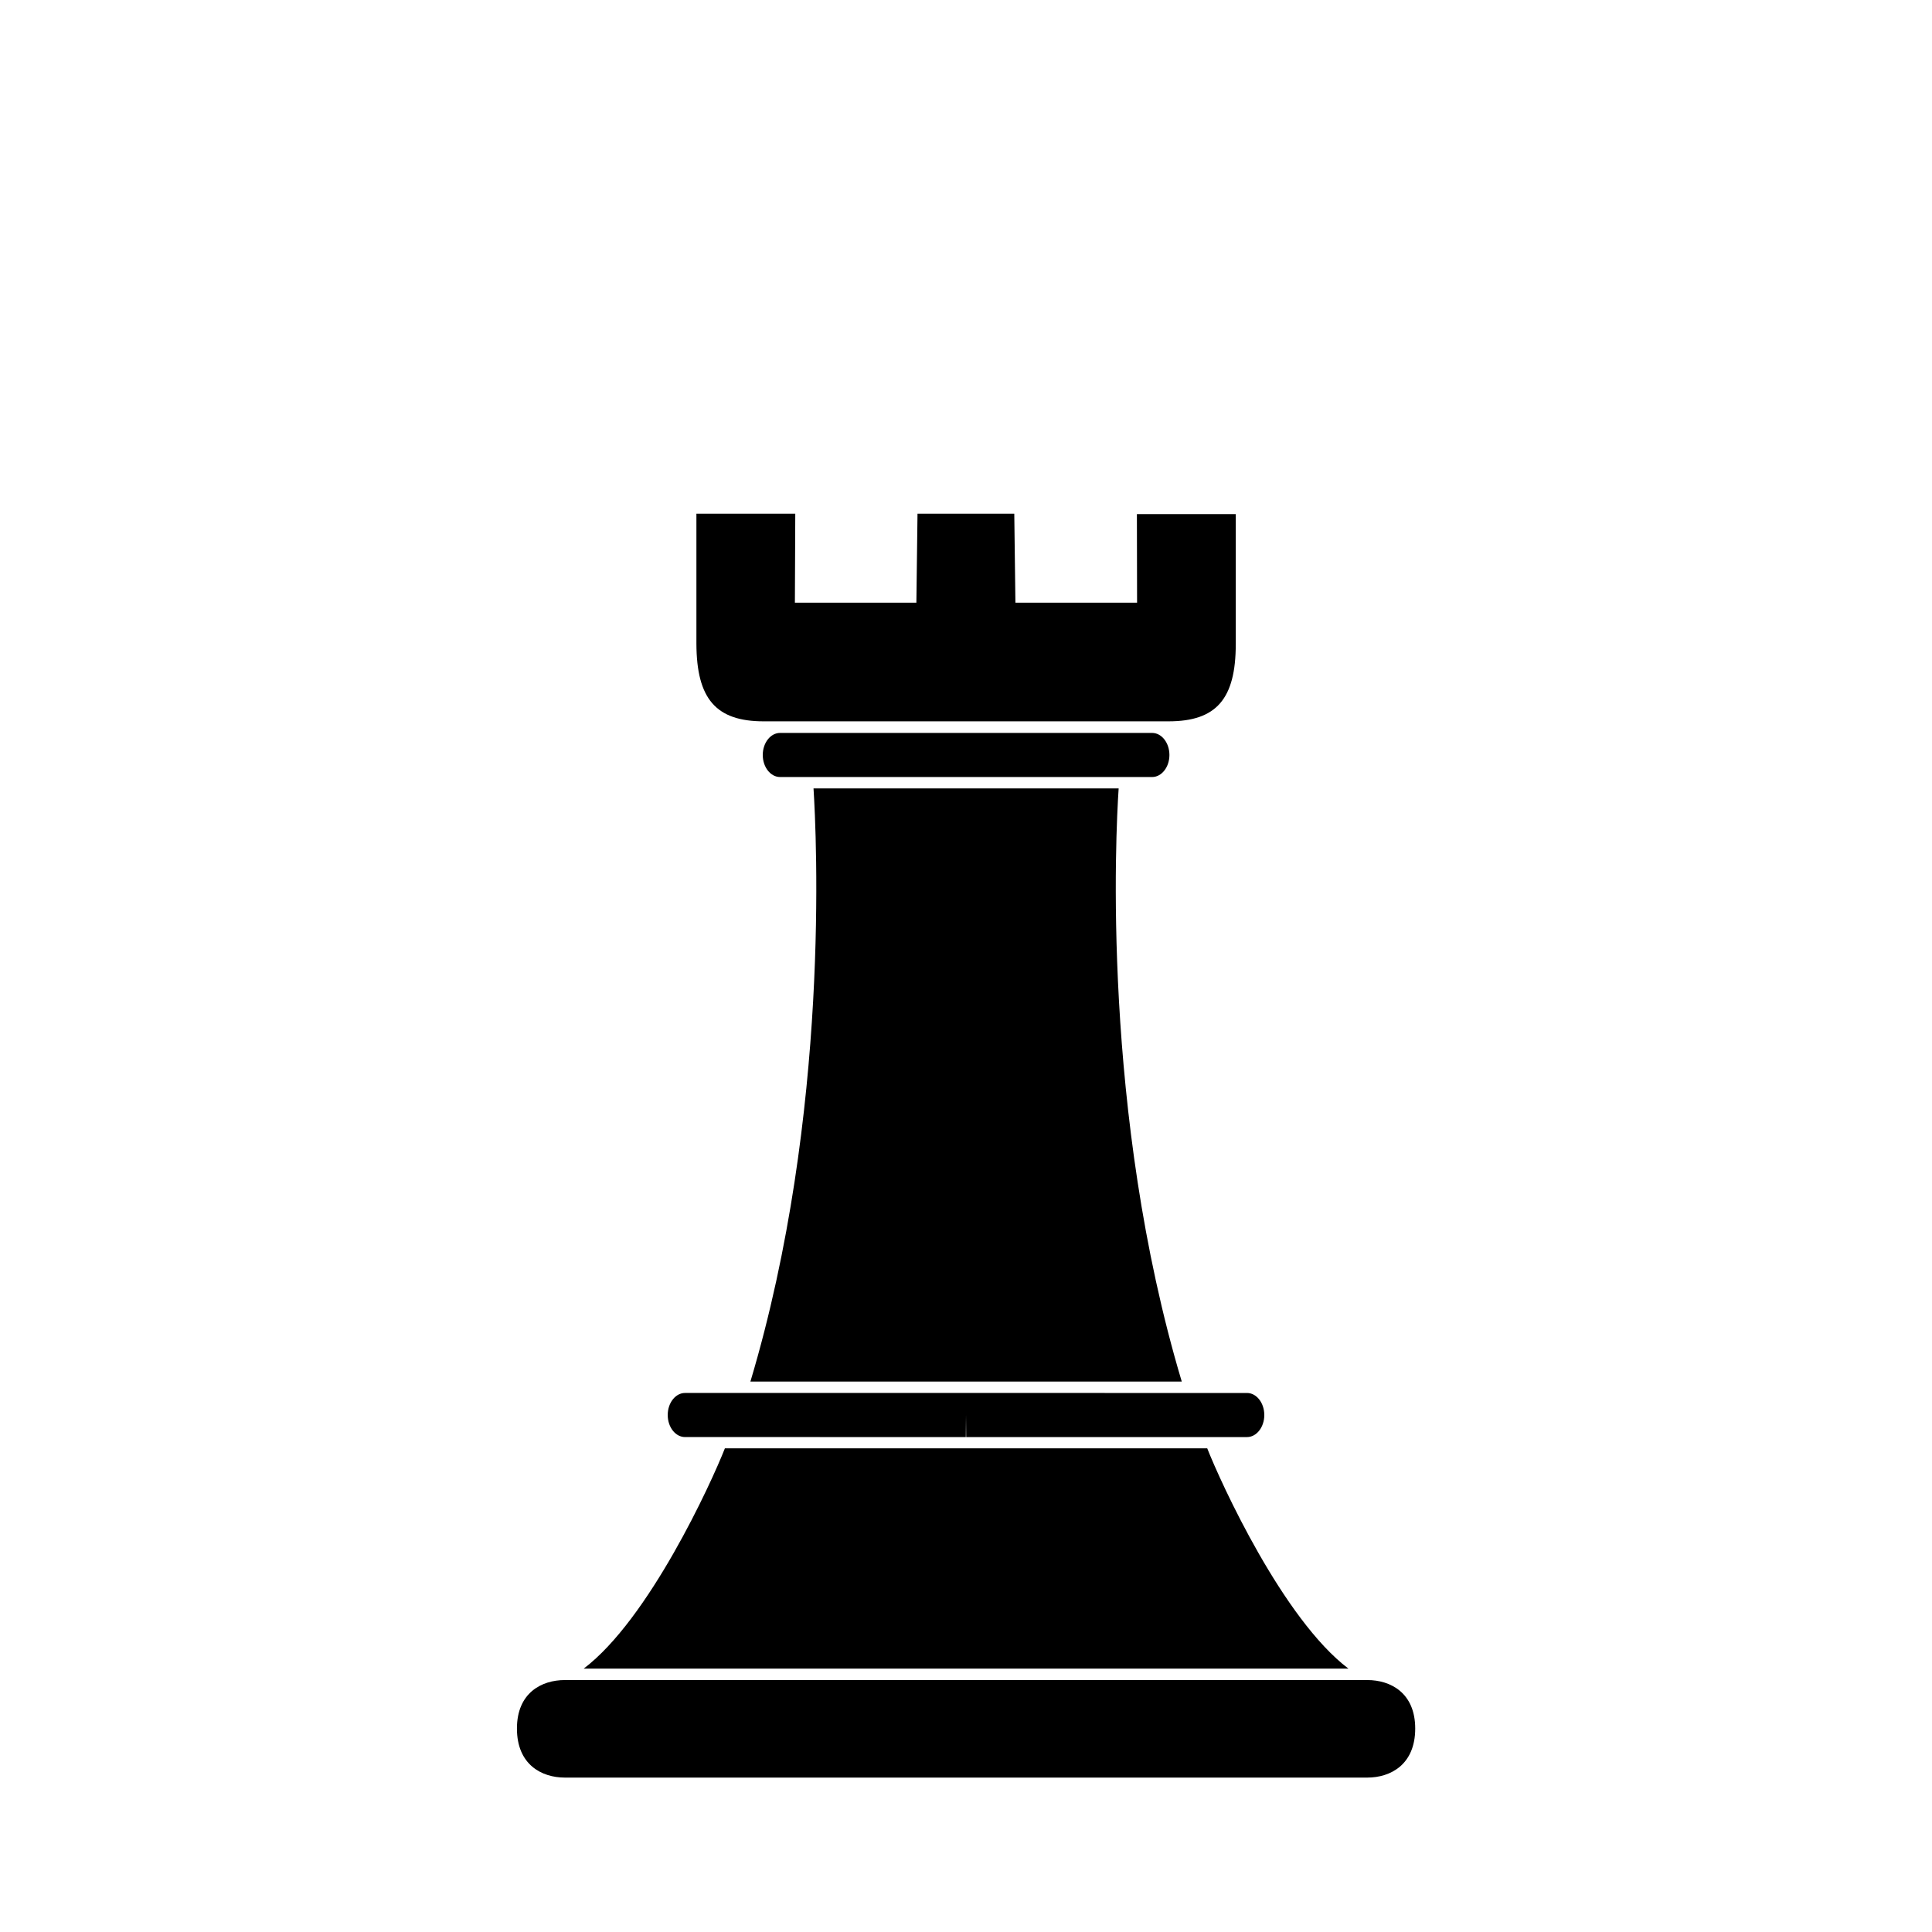 <?xml version="1.0" encoding="UTF-8"?>
<!-- Uploaded to: ICON Repo, www.iconrepo.com, Generator: ICON Repo Mixer Tools -->
<svg fill="#000000" width="800px" height="800px" version="1.1" viewBox="144 144 512 512" xmlns="http://www.w3.org/2000/svg">
 <g>
  <path d="m506.35 589.23h-212.66c-6.144 0-12.695 3.375-12.695 12.848 0 9.574 6.551 13 12.695 13h212.66c6.144 0 12.695-3.426 12.695-13-0.004-9.473-6.551-12.848-12.699-12.848z"/>
  <path d="m400.1 510.13h57.082c-21.262-71.039-17.531-145.3-16.727-157.19h-80.863c0.754 11.891 4.535 86.152-16.727 157.19z"/>
  <path d="m298.68 586.21h202.68c-17.332-13.098-33.805-49.172-37.434-58.391h-127.82c-3.629 9.219-20.105 45.293-37.434 58.391z"/>
  <path d="m346.39 335.16h54.211v0.102-0.102h53.102c12.645 0 17.785-5.945 17.785-20.453v-34.461h-26.199l0.047 23.473h-32.242l-0.301-23.578h-25.645l-0.301 23.578h-32.195l0.102-23.578h-26.199v34.461c0.051 14.613 5.188 20.559 17.836 20.559z"/>
  <path d="m399.95 524.79v1.512-1.512l0.051-5.793 0.051 5.844v1.512-1.512h74.414c2.519 0 4.586-2.621 4.586-5.844s-2.066-5.844-4.586-5.844h-13.25l-61.164-0.004h-74.516c-2.519 0-4.586 2.621-4.586 5.844s2.066 5.844 4.586 5.844h8.465l65.949 0.004z"/>
  <path d="m443.73 349.92h5.594c2.519 0 4.586-2.621 4.586-5.844 0-3.223-2.066-5.844-4.586-5.844h-98.598c-2.519 0-4.586 2.621-4.586 5.844 0 3.223 2.066 5.844 4.586 5.844z"/>
 </g>
</svg>